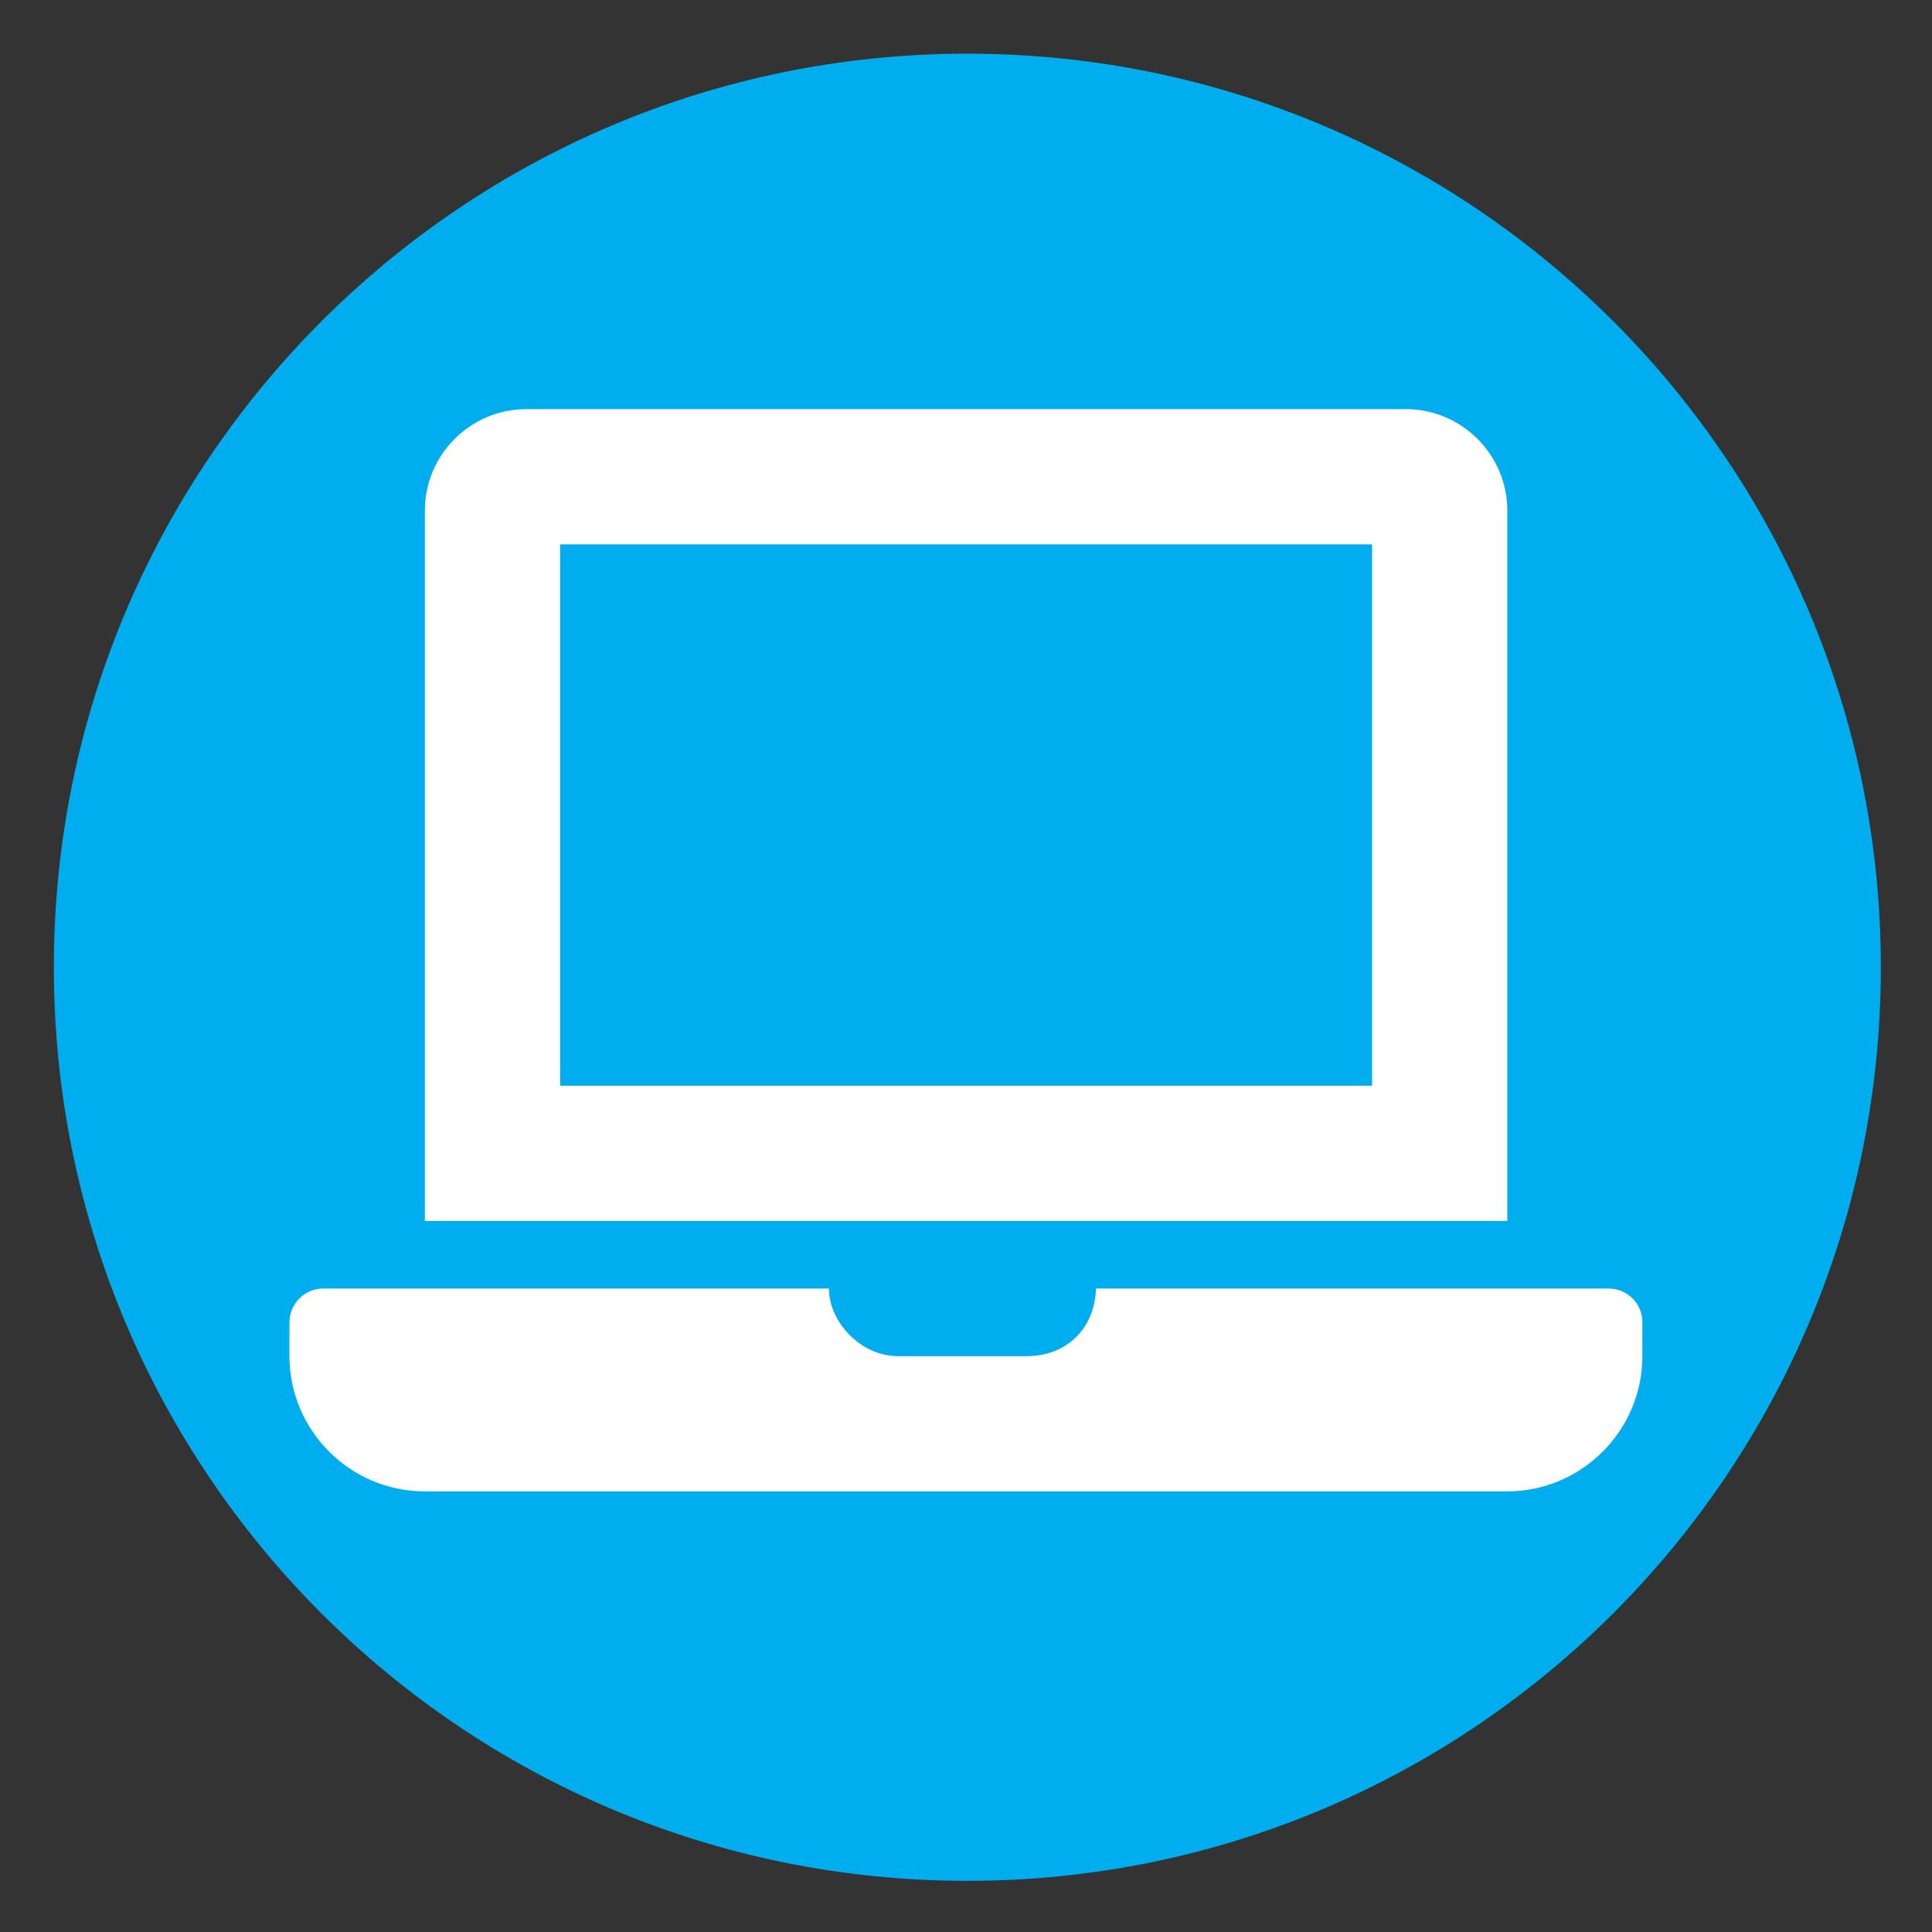 <?xml version="1.0" encoding="utf-8"?>
<!-- Generator: Adobe Illustrator 25.2.0, SVG Export Plug-In . SVG Version: 6.00 Build 0)  -->
<svg version="1.1" id="Layer_1" xmlns="http://www.w3.org/2000/svg" xmlns:xlink="http://www.w3.org/1999/xlink" x="0px" y="0px"
	 viewBox="0 0 1080 1080" style="enable-background:new 0 0 1080 1080;" xml:space="preserve">
<rect x="0" y="0" width="1080" height="1080" fill="#333333" stroke="none"/>
<style type="text/css">
	.st0{fill:#00AEEF;}
	.st1{fill:#FFFFFF;}
</style>
<path class="st0" d="M1051.4,540.7c0,282.1-228.6,510.7-510.7,510.7S30.1,822.8,30.1,540.7C30.1,258.8,258.7,30,540.8,30
	S1051.4,258.8,1051.4,540.7z"/>
<path class="st1" d="M899.3,720.3H612.7c-0.9,23.4-17.4,37.8-38.7,37.8h-71.9c-22.1,0-39-20.6-38.7-37.8H180.7
	c-10.4,0-18.9,8.5-18.9,18.9v18.9c0,41.6,34,75.6,75.6,75.6h605.1c41.6,0,75.6-34,75.6-75.6v-18.9
	C918.2,728.8,909.7,720.3,899.3,720.3z M842.6,285.4c0-31.2-25.5-56.7-56.7-56.7H294.2c-31.2,0-56.7,25.5-56.7,56.7v397.1h605.1
	V285.4z M766.9,606.9H313.1V304.3h453.9V606.9z"/>
</svg>

